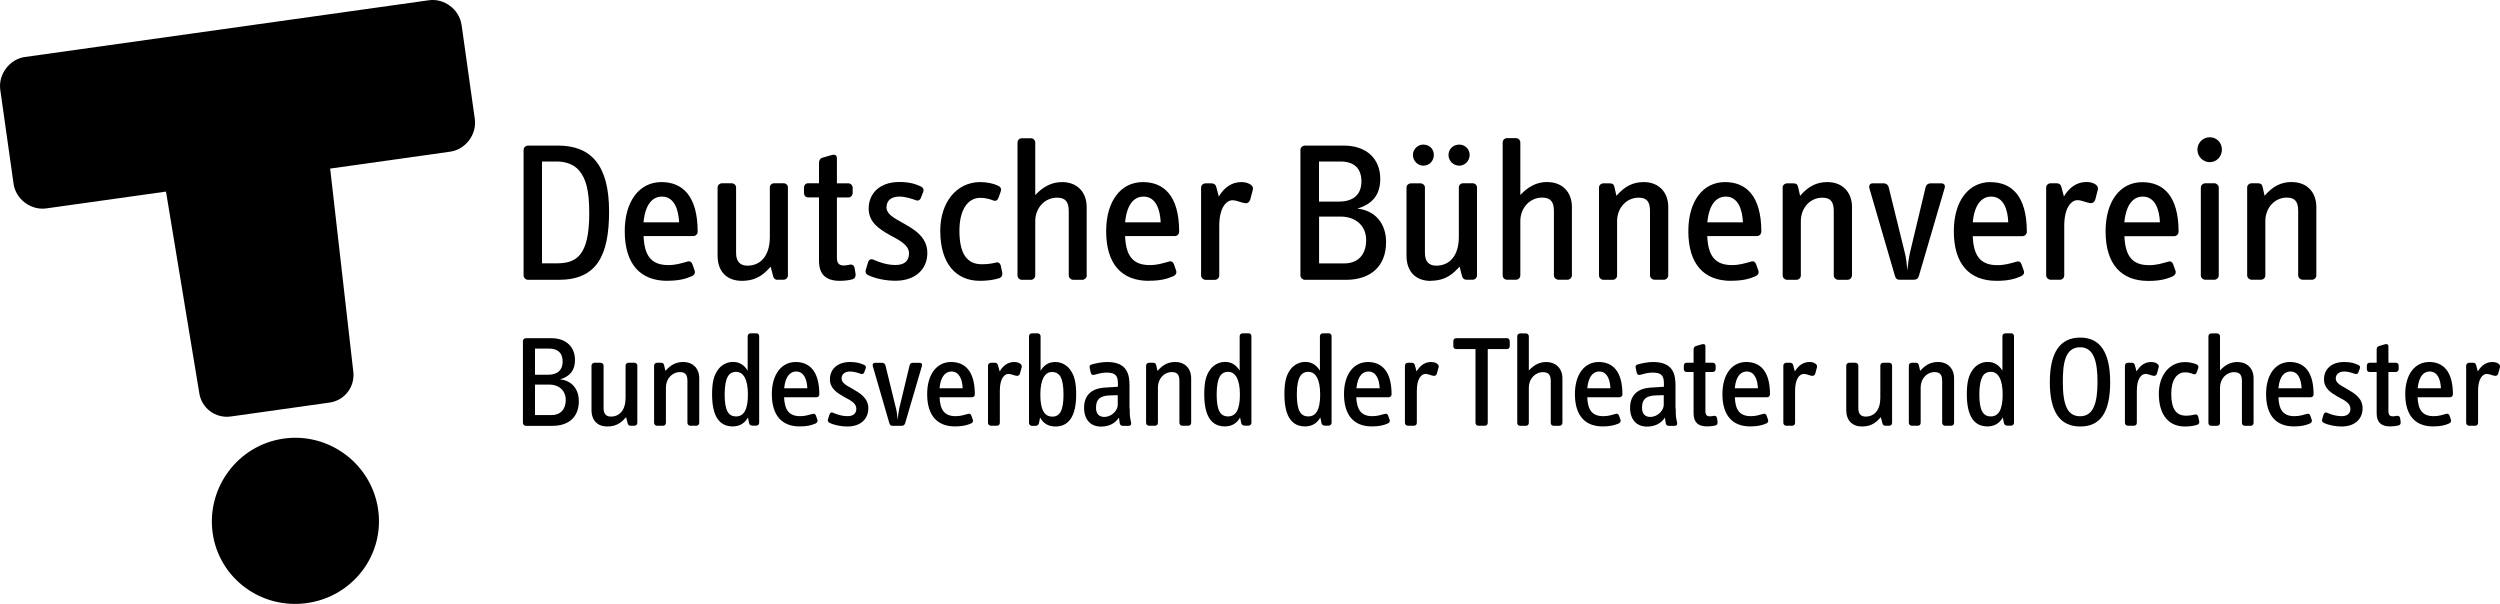 <?xml version="1.0" encoding="UTF-8"?><svg id="Ebene_1" xmlns="http://www.w3.org/2000/svg" viewBox="0 0 300 72.48"><defs><style>.cls-1{stroke-width:0px;}</style></defs><path class="cls-1" d="M149.81,40h-.71c-.19,0-.34.15-.34.34v4.14c-.41-.67-.96-1.05-1.76-1.05-.67,0-1.31.33-1.7.82-.58.72-.79,1.58-.79,3.07,0,2.72.93,3.85,2.48,3.85.81,0,1.42-.36,1.82-1.07l.13.64c.05.24.2.34.44.34h.45c.18,0,.34-.15.34-.34v-10.41c0-.19-.16-.34-.34-.34ZM147.37,49.97c-.94,0-1.37-.73-1.37-2.65,0-1.07.15-1.73.37-2.12.22-.39.55-.58,1-.58.9,0,1.42.93,1.42,2.73s-.48,2.62-1.42,2.62Z"/><path class="cls-1" d="M159.43,40h-.7c-.19,0-.34.15-.34.34v4.14c-.41-.67-.97-1.05-1.77-1.05-.67,0-1.31.33-1.7.82-.58.72-.79,1.58-.79,3.07,0,2.72.93,3.85,2.48,3.85.81,0,1.42-.36,1.83-1.07l.13.64c.05.24.2.34.43.34h.45c.18,0,.34-.15.34-.34v-10.41c0-.19-.16-.34-.34-.34ZM157,49.97c-.95,0-1.38-.73-1.38-2.65,0-1.07.15-1.73.37-2.12.22-.39.55-.58,1.01-.58.9,0,1.42.93,1.42,2.73s-.48,2.62-1.42,2.62Z"/><path class="cls-1" d="M141.04,43.44c-.83,0-1.49.31-2.14,1.07l-.16-.7c-.05-.2-.16-.28-.38-.28h-.47c-.19,0-.36.15-.36.33v6.89c0,.19.16.34.36.34h.72c.19,0,.34-.15.34-.34v-4.25c0-1.05.73-1.85,1.68-1.85.65,0,.9.33.9,1.05v5.05c0,.19.17.34.36.34h.71c.18,0,.34-.15.34-.34v-5.36c0-1.16-.74-1.95-1.91-1.95Z"/><path class="cls-1" d="M135.54,49.02v-2.73c0-1.26-.2-2.85-2.68-2.85-.67,0-1.42.17-1.88.3-.19.05-.27.21-.22.4l.13.59c.05.2.2.31.41.25.43-.11.89-.27,1.5-.27,1.1,0,1.35.42,1.35,1.32v.38l-1.7.11c-1.27.1-2.36.75-2.36,2.42,0,1.41.78,2.25,2.03,2.25.86,0,1.66-.32,2.15-1.08l.1.68c.03.22.18.31.36.31h.73c.2,0,.3-.13.28-.34l-.09-.45c-.1-.47-.08-.89-.08-1.28ZM134.13,48.59c0,.58-.64,1.44-1.63,1.44-.58,0-.98-.34-.98-1.1,0-1.16.68-1.44,1.63-1.48l.98-.03v1.16Z"/><path class="cls-1" d="M95.49,43.44c-1.71,0-2.87,1.48-2.87,3.85,0,2.56,1.2,3.88,3.34,3.88.91,0,1.44-.14,1.93-.36.17-.08.26-.24.2-.43l-.17-.49c-.06-.18-.18-.3-.42-.22-.46.12-.87.27-1.47.27-1.41,0-1.87-.81-1.94-2.27h3.89c.19,0,.34-.16.34-.34,0-2.88-1.25-3.89-2.85-3.89ZM94.1,46.59c.16-1.62.86-2.01,1.44-2.01.96,0,1.3,1.01,1.34,2.01h-2.78Z"/><path class="cls-1" d="M76.15,43.53h-.74c-.19,0-.34.15-.34.33v3.88c0,1.48-.73,2.25-1.76,2.25-.56,0-.88-.31-.88-1v-5.13c0-.18-.17-.33-.36-.33h-.73c-.18,0-.36.15-.36.33v5.34c0,1.28.75,1.98,1.9,1.98,1.26,0,1.82-.65,2.25-1.12l.19.73c.04.19.17.3.34.3h.48c.18,0,.34-.15.34-.34v-6.89c0-.18-.16-.33-.34-.33Z"/><path class="cls-1" d="M81.99,43.44c-.83,0-1.49.31-2.14,1.07l-.16-.7c-.05-.2-.15-.28-.37-.28h-.47c-.19,0-.36.15-.36.33v6.89c0,.19.17.34.36.34h.72c.19,0,.34-.15.34-.34v-4.25c0-1.05.74-1.85,1.69-1.85.64,0,.89.33.89,1.05v5.05c0,.19.17.34.36.34h.72c.18,0,.34-.15.34-.34v-5.36c0-1.16-.75-1.95-1.92-1.95Z"/><path class="cls-1" d="M126.63,43.44c-.79,0-1.36.38-1.76,1.05v-4.14c0-.21-.16-.35-.35-.35h-.7c-.18,0-.34.14-.34.35v10.4c0,.19.16.35.34.35h.44c.23,0,.37-.11.42-.35l.13-.64c.42.73,1.02,1.07,1.85,1.07,1.52,0,2.48-1.13,2.48-3.84,0-1.5-.22-2.36-.8-3.08-.39-.49-1.02-.82-1.7-.82ZM126.26,49.99c-.93,0-1.42-.83-1.42-2.62s.52-2.73,1.39-2.73c.47,0,.81.19,1.04.58.21.39.35,1.05.35,2.13,0,1.92-.44,2.65-1.36,2.65Z"/><path class="cls-1" d="M67.21,45.52c1.26-.37,1.79-1.16,1.79-2.32,0-1.55-1.05-2.62-2.85-2.62h-3.04c-.18,0-.36.16-.36.34v9.83c0,.19.18.35.36.35h3.19c1.98,0,3.16-1.08,3.16-2.96,0-1.36-.75-2.45-2.25-2.62ZM64.21,41.83h1.66c1.11,0,1.65.56,1.65,1.56s-.59,1.58-1.77,1.58h-1.55v-3.14ZM66.18,49.81h-1.98v-3.66h1.68c1.26,0,2.01.77,2.01,1.84,0,1.14-.64,1.82-1.71,1.82Z"/><path class="cls-1" d="M90.77,40h-.71c-.19,0-.34.15-.34.34v4.14c-.41-.67-.97-1.05-1.77-1.05-.67,0-1.31.33-1.7.82-.58.72-.8,1.58-.8,3.07,0,2.72.93,3.85,2.48,3.85.81,0,1.42-.36,1.83-1.07l.12.64c.05.24.2.34.44.34h.44c.18,0,.34-.15.34-.34v-10.41c0-.19-.16-.34-.34-.34ZM88.33,49.97c-.94,0-1.37-.73-1.37-2.65,0-1.07.15-1.73.37-2.12.22-.39.55-.58,1-.58.9,0,1.42.93,1.42,2.73s-.49,2.62-1.42,2.62Z"/><path class="cls-1" d="M122.31,43.56c-.16-.07-.36-.12-.59-.12-.76,0-1.34.42-1.76,1.13l-.21-.76c-.04-.19-.18-.28-.37-.28h-.46c-.18,0-.36.15-.36.33v6.89c0,.19.17.34.36.34h.72c.19,0,.34-.15.34-.34v-3.88c0-1.43.54-2,1.03-2,.33,0,.64.17.93.22.24.06.4-.06.46-.28l.21-.76c.04-.19-.06-.36-.3-.47Z"/><path class="cls-1" d="M114.13,43.44c-1.72,0-2.87,1.48-2.87,3.85,0,2.56,1.2,3.88,3.34,3.88.91,0,1.44-.14,1.94-.36.17-.08.27-.24.2-.43l-.17-.49c-.06-.18-.18-.3-.42-.22-.45.12-.87.27-1.47.27-1.4,0-1.87-.81-1.93-2.27h3.89c.19,0,.34-.16.34-.34,0-2.88-1.25-3.89-2.85-3.89ZM112.74,46.59c.16-1.62.86-2.01,1.44-2.01.96,0,1.3,1.01,1.34,2.01h-2.78Z"/><path class="cls-1" d="M102.27,46.64c-.67-.38-1.28-.68-1.28-1.21,0-.5.36-.85,1.02-.85.47,0,.97.17,1.29.28.17.07.33.02.41-.19l.17-.45c.08-.21-.01-.36-.18-.43-.48-.22-.93-.35-1.7-.35-1.5,0-2.41.86-2.41,2.08,0,1.1.86,1.62,1.68,2.1.77.4,1.49.76,1.49,1.42,0,.56-.34.9-1.06.9-.61,0-1.22-.18-1.74-.41-.18-.1-.36,0-.42.21l-.18.56c-.06.19,0,.34.19.44.59.29,1.43.44,2.14.44,1.62,0,2.51-.95,2.51-2.17,0-1.28-1.04-1.86-1.93-2.36Z"/><path class="cls-1" d="M110.37,43.54h-.84c-.19,0-.34.1-.38.31l-1.22,5.08c-.09.4-.17.99-.22,1.44-.03-.44-.09-1.05-.21-1.44l-1.24-5.06c-.05-.21-.2-.33-.41-.33h-.86c-.19,0-.33.15-.25.41l1.98,6.83c.09.24.18.32.38.32h1.11c.23,0,.34-.12.41-.32l2.01-6.86c.08-.25-.06-.38-.25-.38Z"/><path class="cls-1" d="M258.74,43.56c-.16-.07-.36-.12-.59-.12-.76,0-1.34.42-1.76,1.13l-.21-.76c-.04-.19-.18-.28-.37-.28h-.46c-.18,0-.36.15-.36.33v6.89c0,.19.18.34.36.34h.73c.19,0,.34-.15.34-.34v-3.88c0-1.43.55-2,1.03-2,.33,0,.64.17.93.22.24.06.4-.06.46-.28l.21-.76c.04-.19-.06-.36-.3-.47Z"/><path class="cls-1" d="M249.63,40.51c-2.41,0-3.65,1.75-3.65,5.36s1.25,5.31,3.65,5.31,3.59-1.67,3.59-5.31-1.24-5.36-3.59-5.36ZM249.62,49.95c-1.5,0-2.08-1.28-2.08-4.11,0-2.06.19-4.17,2.08-4.17,1.7,0,2.08,1.86,2.08,4.17,0,2.51-.49,4.11-2.08,4.11Z"/><path class="cls-1" d="M217.74,43.56c-.15-.07-.35-.12-.59-.12-.76,0-1.34.42-1.77,1.13l-.2-.76c-.05-.19-.19-.28-.37-.28h-.45c-.19,0-.36.15-.36.33v6.89c0,.19.17.34.36.34h.71c.19,0,.34-.15.34-.34v-3.88c0-1.43.55-2,1.04-2,.33,0,.64.17.92.22.25.06.41-.06.47-.28l.2-.76c.05-.19-.06-.36-.3-.47Z"/><path class="cls-1" d="M226.72,43.53h-.73c-.19,0-.35.15-.35.33v3.88c0,1.48-.73,2.25-1.76,2.25-.56,0-.88-.31-.88-1v-5.13c0-.18-.17-.33-.36-.33h-.73c-.19,0-.36.15-.36.33v5.34c0,1.28.74,1.98,1.9,1.98,1.26,0,1.81-.65,2.25-1.12l.19.73c.04.19.17.3.34.3h.48c.19,0,.34-.15.34-.34v-6.89c0-.18-.16-.33-.34-.33Z"/><path class="cls-1" d="M281.58,46.64c-.67-.38-1.29-.68-1.29-1.21,0-.5.37-.85,1.02-.85.47,0,.96.17,1.29.28.16.07.33.02.41-.19l.17-.45c.07-.21-.01-.36-.19-.43-.48-.22-.93-.35-1.7-.35-1.51,0-2.41.86-2.41,2.08,0,1.1.85,1.62,1.68,2.1.77.4,1.49.76,1.49,1.42,0,.56-.34.9-1.06.9-.61,0-1.23-.18-1.74-.41-.18-.1-.36,0-.42.21l-.17.56c-.06.19,0,.34.19.44.59.29,1.44.44,2.15.44,1.62,0,2.51-.95,2.51-2.17,0-1.28-1.04-1.86-1.93-2.36Z"/><path class="cls-1" d="M205.66,49.9c-.14.03-.34.06-.48.06-.36,0-.53-.18-.53-.61v-4.71h.89c.19,0,.34-.16.34-.35v-.42c0-.19-.16-.34-.34-.34h-.89v-1.97c0-.27-.2-.31-.44-.24l-.71.21c-.16.04-.27.21-.27.41v1.59h-.84c-.21,0-.33.15-.33.34v.42c0,.19.12.35.33.35h.84v4.95c0,1.05.5,1.58,1.63,1.58.38,0,.75-.05,1.02-.12.2-.07.24-.22.23-.42l-.07-.48c-.03-.19-.21-.28-.38-.25Z"/><path class="cls-1" d="M209.55,43.44c-1.71,0-2.86,1.48-2.86,3.85,0,2.56,1.2,3.88,3.34,3.88.91,0,1.44-.14,1.94-.36.17-.08.26-.24.2-.43l-.17-.49c-.07-.18-.19-.3-.42-.22-.45.12-.87.27-1.47.27-1.4,0-1.87-.81-1.93-2.27h3.88c.19,0,.34-.16.34-.34,0-2.88-1.24-3.89-2.85-3.89ZM208.17,46.59c.16-1.62.85-2.01,1.44-2.01.96,0,1.3,1.01,1.34,2.01h-2.78Z"/><path class="cls-1" d="M291.51,43.44c-1.72,0-2.88,1.48-2.88,3.85,0,2.56,1.2,3.88,3.34,3.88.91,0,1.45-.14,1.93-.36.18-.08.27-.24.21-.43l-.16-.49c-.07-.18-.19-.3-.43-.22-.46.12-.87.27-1.47.27-1.41,0-1.87-.81-1.94-2.27h3.9c.18,0,.34-.16.34-.34,0-2.88-1.25-3.89-2.85-3.89ZM290.12,46.59c.16-1.62.86-2.01,1.45-2.01.96,0,1.3,1.01,1.34,2.01h-2.79Z"/><path class="cls-1" d="M241.33,40h-.7c-.19,0-.34.15-.34.34v4.14c-.41-.67-.98-1.05-1.78-1.05-.67,0-1.3.33-1.69.82-.58.72-.8,1.58-.8,3.07,0,2.72.93,3.85,2.48,3.85.81,0,1.43-.36,1.84-1.07l.12.64c.05.24.21.34.44.34h.44c.19,0,.34-.15.34-.34v-10.41c0-.19-.16-.34-.34-.34ZM238.9,49.97c-.94,0-1.38-.73-1.38-2.65,0-1.07.16-1.73.37-2.12.22-.39.55-.58,1.01-.58.9,0,1.42.93,1.42,2.73s-.49,2.62-1.42,2.62Z"/><path class="cls-1" d="M232.56,43.44c-.83,0-1.48.31-2.14,1.07l-.16-.7c-.04-.2-.15-.28-.37-.28h-.48c-.19,0-.35.15-.35.33v6.89c0,.19.17.34.35.34h.73c.19,0,.34-.15.34-.34v-4.25c0-1.05.73-1.85,1.68-1.85.64,0,.9.33.9,1.05v5.05c0,.19.16.34.36.34h.73c.18,0,.34-.15.34-.34v-5.36c0-1.16-.76-1.95-1.93-1.95Z"/><path class="cls-1" d="M287.61,49.9c-.13.03-.34.06-.47.06-.37,0-.53-.18-.53-.61v-4.71h.89c.19,0,.34-.16.34-.35v-.42c0-.19-.15-.34-.34-.34h-.89v-1.97c0-.27-.21-.31-.44-.24l-.7.21c-.17.04-.27.21-.27.41v1.59h-.85c-.21,0-.33.15-.33.34v.42c0,.19.12.35.33.35h.85v4.95c0,1.05.5,1.58,1.62,1.58.38,0,.76-.05,1.02-.12.21-.07.25-.22.24-.42l-.07-.48c-.03-.19-.21-.28-.39-.25Z"/><path class="cls-1" d="M263.78,49.99c-.05-.18-.17-.31-.41-.24-.3.08-.67.13-1.07.13-1.17,0-1.75-.84-1.75-2.62,0-1.64.65-2.58,1.65-2.58.42,0,.76.11.99.21.25.09.36-.05.42-.21l.19-.54c.05-.18-.03-.33-.24-.43-.31-.13-.83-.26-1.36-.26-1.88,0-3.14,1.59-3.14,3.81,0,2.58,1.23,3.92,3.11,3.92.56,0,1.04-.06,1.49-.2.22-.08.28-.24.25-.41l-.13-.58Z"/><path class="cls-1" d="M180.82,40.58h-6.06c-.21,0-.36.14-.36.35v.62c0,.21.15.34.36.34h2.3v8.86c0,.19.16.34.36.34h.77c.19,0,.34-.15.34-.34v-8.86h2.3c.18,0,.34-.13.34-.34v-.62c0-.21-.16-.35-.34-.35Z"/><path class="cls-1" d="M201.06,49.02v-2.73c0-1.26-.2-2.85-2.68-2.85-.67,0-1.42.17-1.88.3-.19.05-.27.21-.22.4l.13.59c.05.2.2.31.41.25.43-.11.89-.27,1.5-.27,1.1,0,1.35.42,1.35,1.32v.38l-1.7.11c-1.27.1-2.36.75-2.36,2.42,0,1.41.78,2.25,2.03,2.25.86,0,1.66-.32,2.15-1.08l.1.68c.03.22.18.31.36.31h.73c.2,0,.31-.13.28-.34l-.09-.45c-.1-.47-.08-.89-.08-1.28ZM199.65,48.59c0,.58-.64,1.44-1.63,1.44-.58,0-.98-.34-.98-1.1,0-1.16.68-1.44,1.63-1.48l.98-.03v1.16Z"/><path class="cls-1" d="M185.57,43.44c-.82,0-1.48.34-2.11,1.02v-4.11c0-.19-.16-.34-.34-.34h-.71c-.19,0-.34.15-.34.34v10.41c0,.19.15.34.34.34h.71c.18,0,.34-.15.34-.34v-4.25c0-1.05.75-1.85,1.7-1.85.66,0,.93.33.93,1.05v5.05c0,.19.16.34.35.34h.7c.17,0,.35-.15.35-.34v-5.36c0-1.16-.76-1.95-1.93-1.95Z"/><path class="cls-1" d="M172.34,43.56c-.16-.07-.36-.12-.59-.12-.77,0-1.34.42-1.76,1.13l-.21-.76c-.04-.19-.19-.28-.37-.28h-.46c-.18,0-.36.15-.36.33v6.89c0,.19.18.34.36.34h.73c.19,0,.34-.15.34-.34v-3.88c0-1.43.55-2,1.03-2,.33,0,.64.17.91.22.25.06.42-.06.47-.28l.21-.76c.04-.19-.06-.36-.3-.47Z"/><path class="cls-1" d="M164.16,43.44c-1.72,0-2.88,1.48-2.88,3.85,0,2.56,1.2,3.88,3.34,3.88.91,0,1.44-.14,1.93-.36.18-.08.27-.24.21-.43l-.18-.49c-.06-.18-.18-.3-.42-.22-.46.12-.87.27-1.47.27-1.4,0-1.86-.81-1.94-2.27h3.9c.18,0,.34-.16.34-.34,0-2.88-1.26-3.89-2.85-3.89ZM162.77,46.59c.16-1.62.86-2.01,1.44-2.01.96,0,1.31,1.01,1.35,2.01h-2.79Z"/><path class="cls-1" d="M299.69,43.56c-.16-.07-.36-.12-.59-.12-.76,0-1.34.42-1.76,1.13l-.21-.76c-.04-.19-.18-.28-.37-.28h-.46c-.18,0-.36.15-.36.33v6.89c0,.19.18.34.36.34h.73c.19,0,.34-.15.34-.34v-3.88c0-1.43.55-2,1.03-2,.33,0,.64.17.92.22.25.06.41-.06.47-.28l.21-.76c.04-.19-.06-.36-.3-.47Z"/><path class="cls-1" d="M268.5,43.44c-.81,0-1.48.34-2.1,1.02v-4.11c0-.19-.16-.34-.34-.34h-.71c-.19,0-.34.15-.34.34v10.41c0,.19.15.34.34.34h.71c.18,0,.34-.15.34-.34v-4.25c0-1.05.75-1.85,1.7-1.85.66,0,.93.33.93,1.05v5.05c0,.19.16.34.36.34h.7c.17,0,.34-.15.34-.34v-5.36c0-1.16-.75-1.95-1.92-1.95Z"/><path class="cls-1" d="M274.79,43.44c-1.71,0-2.86,1.48-2.86,3.85,0,2.56,1.2,3.88,3.34,3.88.91,0,1.44-.14,1.94-.36.17-.08.26-.24.2-.43l-.17-.49c-.07-.18-.19-.3-.42-.22-.45.12-.87.27-1.48.27-1.4,0-1.87-.81-1.93-2.27h3.88c.19,0,.34-.16.34-.34,0-2.88-1.25-3.89-2.85-3.89ZM273.41,46.59c.15-1.62.85-2.01,1.44-2.01.96,0,1.3,1.01,1.34,2.01h-2.78Z"/><path class="cls-1" d="M191.85,43.44c-1.71,0-2.86,1.48-2.86,3.85,0,2.56,1.2,3.88,3.33,3.88.91,0,1.44-.14,1.94-.36.17-.08.26-.24.2-.43l-.17-.49c-.07-.18-.19-.3-.42-.22-.45.12-.87.27-1.47.27-1.4,0-1.87-.81-1.93-2.27h3.88c.19,0,.34-.16.34-.34,0-2.88-1.24-3.89-2.85-3.89ZM190.47,46.59c.16-1.62.85-2.01,1.44-2.01.96,0,1.3,1.01,1.34,2.01h-2.78Z"/><path class="cls-1" d="M55.38,2.97c-.26-1.84-2.08-3.2-3.91-2.94L2.98,6.84C1.15,7.1-.22,8.92.03,10.76l1.6,11.3c.26,1.84,2.07,3.2,3.91,2.95l14.38-2.02,3.99,24.15c.26,1.83,1.94,3.09,3.77,2.84l11.86-1.67c1.84-.25,3.1-1.94,2.85-3.77l-2.77-24.31,14.41-2.03c1.84-.26,3.2-2.07,2.95-3.91l-1.59-11.31Z"/><path class="cls-1" d="M34.06,52.63c-5.47.76-9.3,5.86-8.54,11.33.77,5.46,5.85,9.18,11.31,8.41,5.47-.76,9.32-5.74,8.55-11.2-.76-5.46-5.87-9.31-11.33-8.54Z"/><path class="cls-1" d="M175.12,19.88c.65,0,1.24-.57,1.24-1.29s-.59-1.24-1.24-1.24c-.72,0-1.3.53-1.3,1.24s.58,1.29,1.3,1.29Z"/><path class="cls-1" d="M275.03,21.84c-1.27,0-2.27.48-3.28,1.65l-.24-1.07c-.07-.31-.24-.43-.57-.43h-.73c-.29,0-.55.21-.55.5v10.56c0,.28.26.52.55.52h1.1c.3,0,.53-.24.53-.52v-6.52c0-1.6,1.13-2.82,2.58-2.82.99,0,1.36.5,1.36,1.6v7.74c0,.28.27.52.56.52h1.1c.28,0,.52-.24.52-.52v-8.21c0-1.79-1.14-2.99-2.94-2.99Z"/><path class="cls-1" d="M207.74,33.69c1.39,0,2.19-.22,2.96-.56.25-.12.4-.36.31-.64l-.27-.76c-.1-.27-.29-.46-.65-.33-.7.19-1.34.41-2.25.41-2.15,0-2.87-1.24-2.97-3.48h5.97c.27,0,.52-.24.52-.53,0-4.4-1.91-5.95-4.36-5.95-2.63,0-4.4,2.27-4.4,5.89,0,3.93,1.85,5.96,5.13,5.96ZM207.09,23.59c1.48,0,2,1.56,2.06,3.09h-4.27c.24-2.49,1.32-3.09,2.21-3.09Z"/><path class="cls-1" d="M156.62,33.58h4.88c3.01,0,4.83-1.66,4.83-4.53,0-2.08-1.15-3.76-3.45-4.02,1.93-.57,2.75-1.77,2.75-3.57,0-2.37-1.6-3.99-4.39-3.99h-4.63c-.29,0-.56.23-.56.52v15.06c0,.28.27.53.56.53ZM158.29,19.38h2.55c1.69,0,2.53.85,2.53,2.39s-.92,2.42-2.71,2.42h-2.38v-4.81ZM158.29,25.99h2.56c1.94,0,3.09,1.19,3.09,2.82,0,1.76-.99,2.8-2.63,2.8h-3.02v-5.62Z"/><path class="cls-1" d="M265.17,19.46c.82,0,1.46-.67,1.46-1.51s-.64-1.48-1.46-1.48-1.48.67-1.48,1.48.64,1.51,1.48,1.51Z"/><path class="cls-1" d="M137.86,33.69c1.39,0,2.2-.22,2.97-.56.26-.12.4-.36.31-.64l-.26-.76c-.1-.27-.29-.46-.65-.33-.7.19-1.34.41-2.25.41-2.15,0-2.87-1.24-2.97-3.48h5.97c.28,0,.52-.24.52-.53,0-4.4-1.91-5.95-4.36-5.95-2.63,0-4.4,2.27-4.4,5.89,0,3.93,1.84,5.96,5.12,5.96ZM137.22,23.59c1.48,0,2,1.56,2.06,3.09h-4.27c.24-2.49,1.32-3.09,2.21-3.09Z"/><path class="cls-1" d="M170.79,19.88c.73,0,1.27-.57,1.27-1.29s-.54-1.24-1.27-1.24c-.64,0-1.24.53-1.24,1.24s.58,1.29,1.24,1.29Z"/><path class="cls-1" d="M171.68,33.69c1.93,0,2.8-.98,3.47-1.7l.29,1.13c.07.29.26.45.53.45h.74c.28,0,.53-.23.53-.52v-10.56c0-.29-.25-.5-.53-.5h-1.13c-.28,0-.52.21-.52.5v5.94c0,2.28-1.13,3.45-2.71,3.45-.86,0-1.36-.47-1.36-1.53v-7.85c0-.29-.26-.5-.55-.5h-1.1c-.3,0-.56.21-.56.5v8.19c0,1.96,1.16,3.02,2.91,3.02Z"/><path class="cls-1" d="M104.19,33.02c.9.44,2.19.67,3.26.67,2.46,0,3.83-1.45,3.83-3.32,0-1.96-1.59-2.85-2.95-3.62-1.02-.57-1.95-1.05-1.95-1.86s.54-1.3,1.55-1.3c.72,0,1.48.26,1.96.43.26.12.5.02.62-.29l.27-.69c.12-.31-.02-.55-.29-.67-.72-.33-1.42-.53-2.58-.53-2.29,0-3.67,1.32-3.67,3.19,0,1.67,1.31,2.49,2.58,3.2,1.16.62,2.26,1.18,2.26,2.18,0,.87-.52,1.39-1.62,1.39-.93,0-1.86-.28-2.65-.64-.29-.14-.55,0-.65.33l-.26.87c-.1.29,0,.53.29.67Z"/><path class="cls-1" d="M80.08,33.69c1.39,0,2.2-.22,2.97-.56.26-.12.4-.36.31-.64l-.26-.76c-.1-.27-.29-.46-.65-.33-.7.19-1.34.41-2.25.41-2.15,0-2.87-1.24-2.97-3.48h5.97c.28,0,.52-.24.52-.53,0-4.4-1.91-5.95-4.35-5.95-2.63,0-4.4,2.27-4.4,5.89,0,3.93,1.85,5.96,5.12,5.96ZM79.43,23.59c1.48,0,2,1.56,2.06,3.09h-4.27c.24-2.49,1.32-3.09,2.21-3.09Z"/><path class="cls-1" d="M120.28,32.76l-.19-.89c-.08-.26-.27-.48-.62-.35-.48.12-1.03.19-1.66.19-1.79,0-2.68-1.29-2.68-4.02,0-2.51,1-3.95,2.51-3.95.64,0,1.18.17,1.53.31.38.15.54-.07.65-.31l.29-.83c.07-.27-.05-.5-.39-.65-.48-.22-1.27-.41-2.08-.41-2.87,0-4.81,2.45-4.81,5.84,0,3.95,1.89,6.01,4.76,6.01.86,0,1.6-.1,2.3-.31.33-.13.42-.36.38-.62Z"/><path class="cls-1" d="M222.24,33.05v-8.21c0-1.79-1.16-2.99-2.95-2.99-1.27,0-2.27.48-3.28,1.65l-.24-1.07c-.07-.31-.24-.43-.58-.43h-.72c-.29,0-.55.21-.55.5v10.56c0,.28.26.52.55.52h1.1c.28,0,.53-.24.53-.52v-6.52c0-1.6,1.12-2.82,2.58-2.82.99,0,1.37.5,1.37,1.6v7.74c0,.28.27.52.55.52h1.1c.28,0,.53-.24.53-.52Z"/><path class="cls-1" d="M130.4,33.05v-8.21c0-1.79-1.15-2.99-2.94-2.99-1.24,0-2.27.53-3.23,1.56v-6.29c0-.31-.24-.53-.53-.53h-1.07c-.3,0-.53.22-.53.53v15.94c0,.28.24.52.53.52h1.07c.3,0,.53-.24.53-.52v-6.52c0-1.6,1.15-2.82,2.61-2.82,1.01,0,1.41.5,1.41,1.6v7.74c0,.28.27.52.56.52h1.07c.26,0,.53-.24.53-.52Z"/><path class="cls-1" d="M198,25.31v7.74c0,.28.27.52.56.52h1.1c.28,0,.53-.24.53-.52v-8.21c0-1.79-1.15-2.99-2.94-2.99-1.27,0-2.27.48-3.28,1.65l-.24-1.07c-.07-.31-.24-.43-.58-.43h-.73c-.28,0-.54.21-.54.5v10.56c0,.28.26.52.54.52h1.1c.29,0,.53-.24.53-.52v-6.52c0-1.6,1.13-2.82,2.59-2.82.99,0,1.36.5,1.36,1.6Z"/><path class="cls-1" d="M149.87,22.04c-.24-.12-.55-.19-.9-.19-1.17,0-2.06.64-2.71,1.73l-.31-1.15c-.07-.29-.29-.43-.58-.43h-.69c-.29,0-.55.21-.55.5v10.56c0,.28.26.52.55.52h1.1c.3,0,.53-.24.53-.52v-5.96c0-2.18.85-3.07,1.58-3.07.51,0,.99.27,1.41.33.39.1.62-.09.73-.42l.31-1.18c.07-.29-.1-.56-.46-.72Z"/><path class="cls-1" d="M230.27,33.1l3.08-10.51c.13-.38-.1-.59-.38-.59h-1.3c-.29,0-.52.16-.6.48l-1.86,7.78c-.14.62-.27,1.53-.34,2.2-.04-.67-.14-1.6-.31-2.2l-1.91-7.76c-.07-.31-.31-.5-.62-.5h-1.31c-.29,0-.51.24-.38.64l3.05,10.46c.11.36.25.47.56.47h1.7c.36,0,.53-.16.62-.47Z"/><path class="cls-1" d="M185.67,21.84c-1.24,0-2.27.53-3.23,1.56v-6.29c0-.31-.24-.53-.52-.53h-1.08c-.29,0-.52.22-.52.53v15.94c0,.28.23.52.52.52h1.08c.28,0,.52-.24.52-.52v-6.52c0-1.6,1.16-2.82,2.61-2.82,1.01,0,1.42.5,1.42,1.6v7.74c0,.28.26.52.56.52h1.07c.26,0,.53-.24.53-.52v-8.21c0-1.79-1.15-2.99-2.95-2.99Z"/><path class="cls-1" d="M247.19,33.57c.29,0,.52-.24.52-.52v-5.96c0-2.18.85-3.07,1.59-3.07.5,0,.98.27,1.41.33.39.1.62-.09.73-.42l.3-1.18c.07-.29-.1-.56-.45-.72-.24-.12-.55-.19-.91-.19-1.17,0-2.05.64-2.71,1.73l-.31-1.15c-.07-.29-.28-.43-.58-.43h-.68c-.3,0-.56.21-.56.5v10.56c0,.28.27.52.56.52h1.1Z"/><path class="cls-1" d="M260.75,33.14c.25-.12.4-.36.31-.64l-.27-.76c-.1-.27-.29-.46-.64-.33-.7.19-1.34.41-2.26.41-2.14,0-2.86-1.24-2.96-3.48h5.97c.28,0,.53-.24.53-.53,0-4.4-1.91-5.95-4.36-5.95-2.64,0-4.4,2.27-4.4,5.89,0,3.93,1.85,5.96,5.13,5.96,1.38,0,2.19-.22,2.96-.56ZM257.13,23.59c1.48,0,2,1.56,2.06,3.09h-4.27c.24-2.49,1.32-3.09,2.21-3.09Z"/><path class="cls-1" d="M63.37,33.58h3.66c4.55,0,6.06-2.85,6.06-8.21,0-5.63-2.22-7.9-6.14-7.9h-3.57c-.29,0-.55.22-.55.53v15.05c0,.29.26.53.55.53ZM65.04,19.38h1.77c1.05,0,2.06.33,2.7,1.1.79.96,1.2,2.29,1.2,5.12,0,5.14-1.58,6-3.92,6h-1.75v-12.23Z"/><path class="cls-1" d="M266.25,33.05v-10.54c0-.29-.27-.52-.53-.52h-1.07c-.29,0-.55.23-.55.52v10.54c0,.29.26.52.55.52h1.07c.27,0,.53-.23.53-.52Z"/><path class="cls-1" d="M93.29,33.57h.74c.28,0,.52-.24.52-.52v-10.56c0-.29-.24-.5-.52-.5h-1.13c-.28,0-.52.21-.52.5v5.94c0,2.28-1.12,3.45-2.69,3.45-.86,0-1.36-.48-1.36-1.53v-7.86c0-.29-.26-.5-.55-.5h-1.11c-.29,0-.56.21-.56.5v8.19c0,1.96,1.16,3.02,2.92,3.02,1.93,0,2.78-.98,3.45-1.7l.29,1.13c.07.29.26.45.53.45Z"/><path class="cls-1" d="M102.31,33.5c.31-.1.38-.33.36-.62l-.12-.74c-.04-.29-.31-.44-.57-.38-.22.05-.53.1-.74.1-.55,0-.81-.28-.81-.93v-7.23h1.36c.29,0,.53-.24.53-.53v-.64c0-.29-.24-.53-.53-.53h-1.36v-3.02c0-.41-.31-.48-.67-.36l-1.08.31c-.26.07-.4.33-.4.62v2.44h-1.3c-.31,0-.5.24-.5.53v.64c0,.29.19.53.5.53h1.3v7.59c0,1.6.77,2.42,2.49,2.42.57,0,1.14-.07,1.56-.19Z"/><path class="cls-1" d="M238.86,21.85c-2.63,0-4.4,2.27-4.4,5.89,0,3.93,1.85,5.96,5.13,5.96,1.39,0,2.2-.22,2.96-.56.26-.12.4-.36.31-.64l-.27-.76c-.1-.27-.28-.46-.64-.33-.7.19-1.35.41-2.26.41-2.14,0-2.87-1.24-2.96-3.48h5.97c.28,0,.52-.24.52-.53,0-4.4-1.91-5.95-4.36-5.95ZM236.73,26.68c.24-2.49,1.32-3.09,2.21-3.09,1.48,0,2,1.56,2.05,3.09h-4.26Z"/></svg>